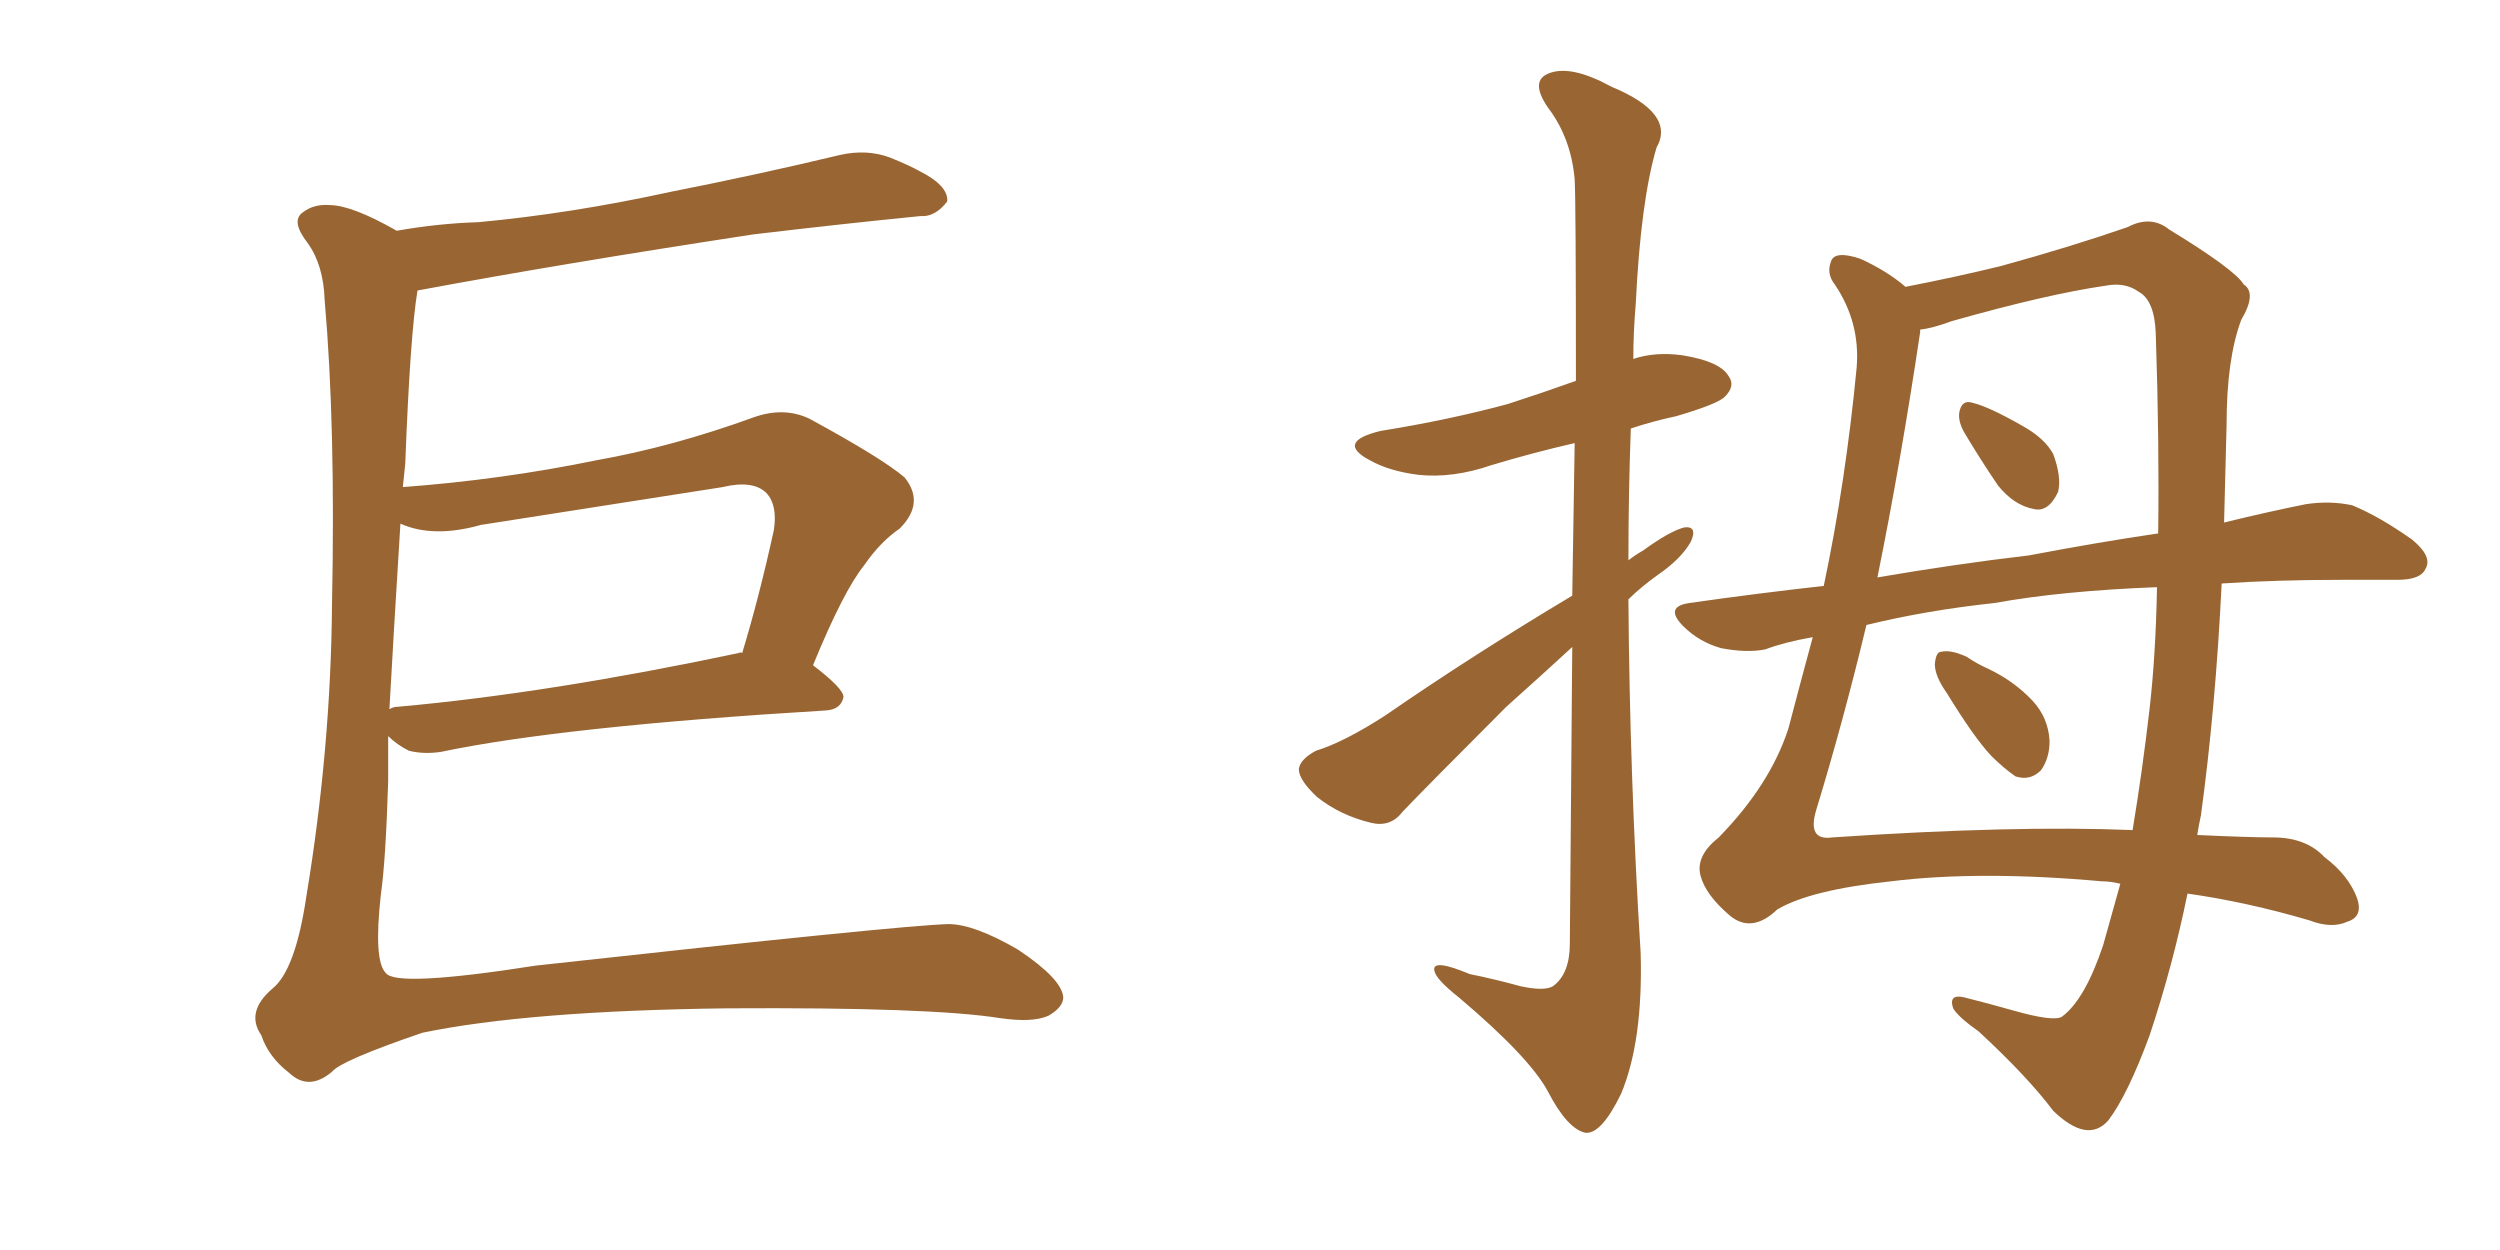 <svg xmlns="http://www.w3.org/2000/svg" xmlns:xlink="http://www.w3.org/1999/xlink" width="300" height="150"><path fill="#996633" padding="10" d="M46.58 88.33L46.58 88.33Q46.58 91.99 46.58 93.75L46.58 93.75Q46.29 103.27 45.70 107.37L45.70 107.37Q44.82 115.28 46.29 116.75L46.29 116.75Q47.46 118.51 64.31 115.87L64.31 115.87Q108.11 111.04 113.82 110.89L113.82 110.89Q116.89 110.89 122.17 113.96L122.17 113.96Q127.44 117.48 127.59 119.68L127.59 119.68Q127.59 120.85 125.83 121.88L125.83 121.88Q123.93 122.75 119.97 122.17L119.97 122.17Q111.62 120.85 87.30 121.00L87.30 121.00Q63.43 121.29 50.68 123.93L50.68 123.93Q40.87 127.29 39.84 128.61L39.84 128.61Q37.06 130.96 34.72 128.76L34.72 128.76Q32.23 126.86 31.35 124.22L31.35 124.22Q29.44 121.44 32.67 118.65L32.67 118.65Q35.45 116.46 36.77 107.52L36.77 107.52Q39.70 89.79 39.84 72.51L39.84 72.51Q40.28 51.12 38.96 36.04L38.96 36.04Q38.82 31.79 36.91 29.15L36.91 29.15Q34.86 26.51 36.33 25.49L36.33 25.49Q37.65 24.46 39.55 24.61L39.55 24.61Q42.19 24.61 47.61 27.69L47.61 27.69Q52.59 26.81 57.42 26.66L57.42 26.66Q68.55 25.63 80.57 23.00L80.57 23.00Q90.97 20.95 100.78 18.60L100.78 18.60Q104.00 17.87 106.79 18.90L106.79 18.90Q109.28 19.92 110.30 20.51L110.30 20.51Q113.82 22.27 113.67 24.17L113.67 24.17Q112.21 26.07 110.45 25.93L110.45 25.93Q101.51 26.81 90.38 28.13L90.38 28.13Q67.38 31.64 50.10 34.86L50.10 34.86Q49.22 40.14 48.63 55.66L48.63 55.66Q48.49 56.98 48.34 58.45L48.34 58.45Q60.21 57.57 71.63 55.22L71.63 55.22Q80.71 53.61 90.38 50.10L90.38 50.10Q94.04 48.78 97.12 50.24L97.12 50.24Q105.76 54.93 108.54 57.28L108.54 57.28Q111.04 60.35 107.96 63.43L107.96 63.43Q105.62 65.04 103.71 67.82L103.71 67.82Q101.22 70.90 97.56 79.83L97.56 79.83Q101.22 82.62 101.22 83.64L101.22 83.64Q100.93 85.11 99.17 85.25L99.17 85.25Q67.53 87.16 52.88 90.23L52.88 90.23Q50.83 90.53 49.07 90.09L49.07 90.09Q47.61 89.36 46.58 88.33ZM88.62 78.37L88.62 78.37L88.62 78.37Q88.92 78.22 89.06 78.37L89.06 78.37Q91.11 71.63 92.87 63.57L92.87 63.57Q93.31 60.64 91.99 59.18L91.99 59.18Q90.38 57.57 86.72 58.45L86.72 58.45Q72.66 60.64 57.71 62.99L57.71 62.99Q52.00 64.60 48.05 62.84L48.05 62.84Q47.17 77.05 46.73 85.11L46.73 85.11Q47.17 84.81 47.75 84.81L47.75 84.81Q65.77 83.20 88.62 78.37ZM188.67 71.48L188.67 71.48Q188.82 61.23 188.96 53.17L188.96 53.17Q183.84 54.35 179.00 55.81L179.00 55.81Q174.32 57.42 170.21 56.98L170.21 56.98Q166.70 56.54 164.36 55.22L164.36 55.22Q160.25 53.03 165.67 51.71L165.67 51.71Q173.88 50.39 180.91 48.49L180.91 48.49Q185.01 47.17 189.11 45.70L189.11 45.70Q189.11 24.17 188.96 21.53L188.96 21.53Q188.53 16.55 185.74 12.89L185.74 12.89Q183.54 9.67 185.89 8.79L185.89 8.79Q188.53 7.76 193.36 10.40L193.36 10.40Q201.12 13.62 198.78 17.72L198.78 17.72Q196.88 24.17 196.29 36.47L196.29 36.47Q196.00 39.84 196.00 43.07L196.00 43.07Q198.63 42.19 201.86 42.63L201.86 42.63Q206.40 43.36 207.42 45.12L207.42 45.12Q208.30 46.29 206.98 47.61L206.98 47.61Q206.10 48.49 201.12 49.95L201.12 49.95Q198.34 50.54 195.70 51.42L195.70 51.42Q195.41 59.18 195.41 67.24L195.41 67.24Q196.14 66.65 197.17 66.06L197.17 66.06Q200.39 63.72 202.15 63.28L202.15 63.28Q203.76 63.13 202.88 65.04L202.88 65.04Q201.71 67.09 198.93 68.99L198.93 68.99Q196.88 70.46 195.41 71.92L195.41 71.92Q195.56 93.16 196.88 114.40L196.88 114.40Q197.17 124.95 194.53 131.25L194.53 131.25Q192.19 136.08 190.28 135.94L190.28 135.94Q188.09 135.50 185.74 130.96L185.74 130.96Q183.54 126.86 175.05 119.68L175.05 119.68Q172.27 117.48 172.12 116.46L172.12 116.46Q171.83 114.99 176.37 116.89L176.37 116.89Q179.30 117.48 182.52 118.36L182.52 118.36Q185.30 118.95 186.33 118.36L186.33 118.36Q188.38 116.89 188.38 113.23L188.38 113.23Q188.53 93.02 188.67 77.64L188.67 77.64Q184.86 81.15 180.76 84.81L180.76 84.81Q170.95 94.63 168.31 97.41L168.31 97.41Q166.85 99.32 164.50 98.73L164.50 98.73Q160.84 97.85 158.06 95.65L158.06 95.65Q155.86 93.60 155.86 92.29L155.86 92.29Q156.01 91.11 157.91 90.09L157.91 90.09Q161.28 89.06 166.26 85.84L166.26 85.84Q176.66 78.66 188.67 71.48ZM266.60 70.02L266.60 70.02Q265.87 84.96 264.11 97.85L264.11 97.85Q263.82 99.17 263.67 100.20L263.67 100.20Q269.97 100.49 272.75 100.49L272.75 100.49Q276.71 100.49 278.91 102.83L278.91 102.83Q281.84 105.03 282.86 107.81L282.86 107.81Q283.59 110.01 281.69 110.60L281.69 110.60Q279.79 111.47 277.15 110.45L277.15 110.45Q269.68 108.25 262.50 107.23L262.50 107.23Q260.74 115.87 257.96 124.22L257.96 124.22Q255.32 131.40 252.98 134.47L252.98 134.47Q250.49 137.26 246.39 133.30L246.39 133.30Q243.31 129.20 237.45 123.78L237.45 123.78Q234.96 122.02 234.38 121.00L234.38 121.00Q233.79 119.24 235.69 119.68L235.69 119.68Q238.04 120.26 241.70 121.29L241.70 121.29Q246.39 122.61 247.41 122.02L247.41 122.02Q250.20 119.97 252.39 113.38L252.39 113.38Q253.42 109.72 254.44 106.05L254.44 106.05Q253.27 105.76 252.25 105.76L252.25 105.76Q237.60 104.44 226.90 105.76L226.90 105.76Q217.24 106.79 213.28 109.13L213.28 109.13Q210.21 112.06 207.57 109.86L207.57 109.86Q204.64 107.37 204.05 105.03L204.05 105.03Q203.47 102.69 206.25 100.49L206.25 100.49Q212.40 94.19 214.60 87.45L214.60 87.45Q216.06 81.88 217.53 76.46L217.53 76.46Q214.16 77.05 211.82 77.93L211.82 77.93Q209.62 78.37 206.54 77.78L206.54 77.78Q203.91 77.05 202.00 75.15L202.00 75.15Q199.66 72.80 202.73 72.36L202.73 72.36Q210.94 71.19 218.85 70.31L218.85 70.31Q221.48 57.86 222.80 44.09L222.80 44.09Q223.24 38.67 220.17 34.13L220.17 34.13Q219.14 32.81 219.73 31.35L219.73 31.35Q220.17 30.03 223.24 31.05L223.24 31.05Q226.46 32.52 228.66 34.42L228.66 34.42Q234.67 33.25 240.09 31.93L240.09 31.93Q248.58 29.59 255.32 27.25L255.32 27.25Q258.11 25.78 260.30 27.54L260.30 27.54Q268.21 32.37 269.24 34.13L269.24 34.13Q270.85 35.16 268.95 38.38L268.95 38.38Q267.19 43.07 267.19 50.98L267.19 50.98Q267.04 56.84 266.89 62.70L266.89 62.70Q272.31 61.38 276.71 60.50L276.71 60.50Q279.64 60.06 282.28 60.64L282.28 60.64Q285.50 61.96 289.45 64.75L289.45 64.75Q291.94 66.80 291.06 68.26L291.06 68.26Q290.48 69.58 287.70 69.58L287.70 69.58Q284.47 69.58 280.96 69.58L280.96 69.58Q273.19 69.58 266.60 70.02ZM239.36 72.36L239.36 72.36Q231.15 73.24 223.97 75L223.97 75Q221.19 86.57 217.97 97.12L217.97 97.12Q216.80 100.93 219.87 100.49L219.87 100.49Q241.70 99.02 255.91 99.61L255.91 99.61Q257.08 92.58 257.96 84.96L257.96 84.96Q258.69 78.52 258.84 70.46L258.84 70.46Q247.41 70.90 239.36 72.36ZM243.46 66.65L243.46 66.65Q251.95 65.04 258.98 64.01L258.98 64.01Q259.13 53.17 258.69 39.99L258.69 39.99Q258.54 36.04 256.64 35.01L256.64 35.01Q255.03 33.84 252.69 34.28L252.69 34.28Q245.65 35.30 234.23 38.53L234.23 38.53Q231.88 39.40 230.42 39.55L230.42 39.55Q230.42 39.70 230.42 39.84L230.42 39.84Q228.08 55.52 225.29 69.29L225.29 69.29Q234.67 67.68 243.46 66.65ZM235.69 51.86L235.69 51.86Q234.96 50.54 235.11 49.51L235.11 49.51Q235.40 47.90 236.72 48.34L236.72 48.34Q238.62 48.78 242.72 51.12L242.72 51.12Q245.36 52.59 246.39 54.49L246.39 54.49Q247.41 57.28 246.97 59.03L246.97 59.03Q245.80 61.52 244.04 61.08L244.04 61.08Q241.70 60.64 239.79 58.30L239.79 58.30Q237.60 55.08 235.69 51.86ZM233.64 83.20L233.64 83.20L233.64 83.20Q232.18 81.15 232.18 79.69L232.18 79.69Q232.32 78.22 232.91 78.22L232.91 78.22Q234.08 77.93 235.99 78.81L235.99 78.81Q237.30 79.69 238.62 80.27L238.62 80.27Q241.70 81.74 243.90 84.08L243.90 84.08Q245.80 86.13 245.95 88.92L245.95 88.92Q245.95 90.97 244.92 92.43L244.92 92.43Q243.60 93.75 241.85 93.16L241.85 93.16Q240.38 92.14 238.92 90.67L238.92 90.67Q236.87 88.48 233.64 83.20Z"/></svg>